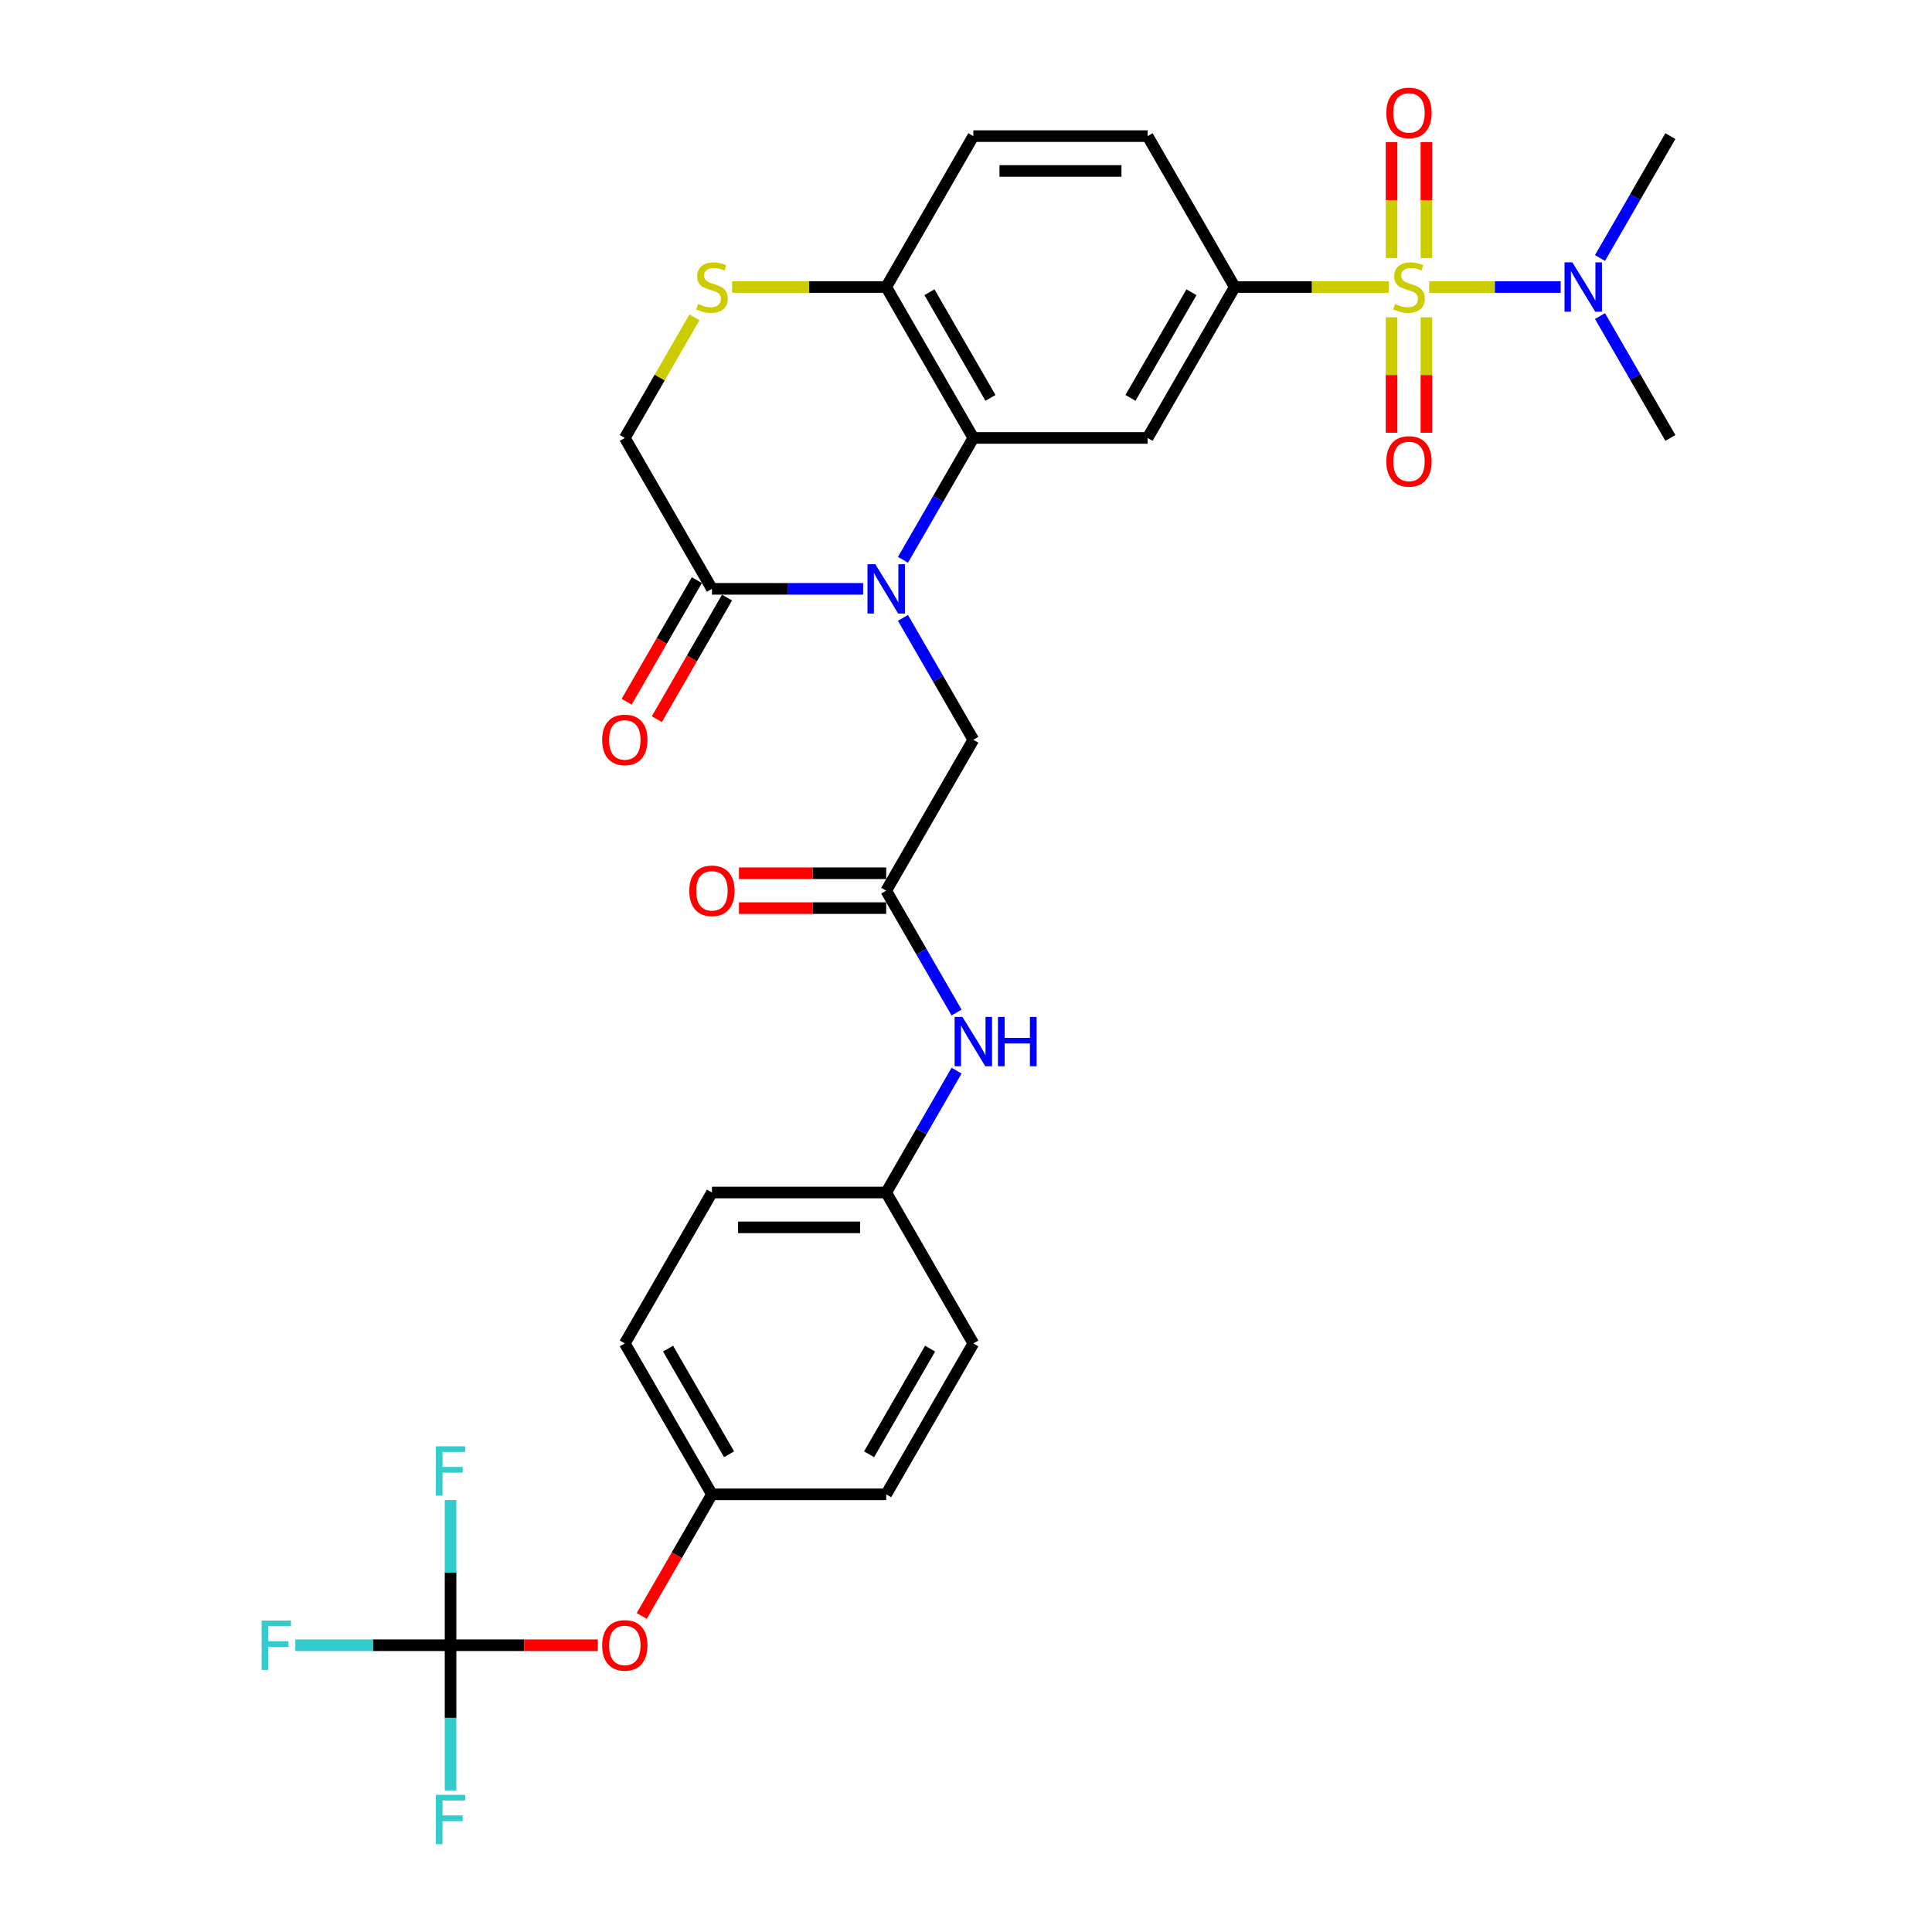 <?xml version='1.0' encoding='iso-8859-1'?>
<svg version='1.1' baseProfile='full'
              xmlns='http://www.w3.org/2000/svg'
                      xmlns:rdkit='http://www.rdkit.org/xml'
                      xmlns:xlink='http://www.w3.org/1999/xlink'
                  xml:space='preserve'
width='1000px' height='1000px' viewBox='0 0 1000 1000'>
<!-- END OF HEADER -->
<rect style='opacity:1.0;fill:#FFFFFF;stroke:none' width='1000' height='1000' x='0' y='0'> </rect>
<path class='bond-2' d='M 718.843,148.567 L 678.967,148.567' style='fill:none;fill-rule:evenodd;stroke:#CCCC00;stroke-width:6px;stroke-linecap:butt;stroke-linejoin:miter;stroke-opacity:1' />
<path class='bond-2' d='M 678.967,148.567 L 639.092,148.567' style='fill:none;fill-rule:evenodd;stroke:#000000;stroke-width:6px;stroke-linecap:butt;stroke-linejoin:miter;stroke-opacity:1' />
<path class='bond-8' d='M 739.733,148.567 L 773.768,148.567' style='fill:none;fill-rule:evenodd;stroke:#CCCC00;stroke-width:6px;stroke-linecap:butt;stroke-linejoin:miter;stroke-opacity:1' />
<path class='bond-8' d='M 773.768,148.567 L 807.803,148.567' style='fill:none;fill-rule:evenodd;stroke:#0000FF;stroke-width:6px;stroke-linecap:butt;stroke-linejoin:miter;stroke-opacity:1' />
<path class='bond-11' d='M 720.268,164.243 L 720.268,194.114' style='fill:none;fill-rule:evenodd;stroke:#CCCC00;stroke-width:6px;stroke-linecap:butt;stroke-linejoin:miter;stroke-opacity:1' />
<path class='bond-11' d='M 720.268,194.114 L 720.268,223.984' style='fill:none;fill-rule:evenodd;stroke:#FF0000;stroke-width:6px;stroke-linecap:butt;stroke-linejoin:miter;stroke-opacity:1' />
<path class='bond-11' d='M 738.308,164.243 L 738.308,194.114' style='fill:none;fill-rule:evenodd;stroke:#CCCC00;stroke-width:6px;stroke-linecap:butt;stroke-linejoin:miter;stroke-opacity:1' />
<path class='bond-11' d='M 738.308,194.114 L 738.308,223.984' style='fill:none;fill-rule:evenodd;stroke:#FF0000;stroke-width:6px;stroke-linecap:butt;stroke-linejoin:miter;stroke-opacity:1' />
<path class='bond-12' d='M 738.308,133.576 L 738.308,103.57' style='fill:none;fill-rule:evenodd;stroke:#CCCC00;stroke-width:6px;stroke-linecap:butt;stroke-linejoin:miter;stroke-opacity:1' />
<path class='bond-12' d='M 738.308,103.57 L 738.308,73.564' style='fill:none;fill-rule:evenodd;stroke:#FF0000;stroke-width:6px;stroke-linecap:butt;stroke-linejoin:miter;stroke-opacity:1' />
<path class='bond-12' d='M 720.268,133.576 L 720.268,103.57' style='fill:none;fill-rule:evenodd;stroke:#CCCC00;stroke-width:6px;stroke-linecap:butt;stroke-linejoin:miter;stroke-opacity:1' />
<path class='bond-12' d='M 720.268,103.57 L 720.268,73.564' style='fill:none;fill-rule:evenodd;stroke:#FF0000;stroke-width:6px;stroke-linecap:butt;stroke-linejoin:miter;stroke-opacity:1' />
<path class='bond-0' d='M 467.375,289.765 L 485.586,258.222' style='fill:none;fill-rule:evenodd;stroke:#0000FF;stroke-width:6px;stroke-linecap:butt;stroke-linejoin:miter;stroke-opacity:1' />
<path class='bond-0' d='M 485.586,258.222 L 503.797,226.679' style='fill:none;fill-rule:evenodd;stroke:#000000;stroke-width:6px;stroke-linecap:butt;stroke-linejoin:miter;stroke-opacity:1' />
<path class='bond-4' d='M 446.757,304.791 L 407.63,304.791' style='fill:none;fill-rule:evenodd;stroke:#0000FF;stroke-width:6px;stroke-linecap:butt;stroke-linejoin:miter;stroke-opacity:1' />
<path class='bond-4' d='M 407.63,304.791 L 368.503,304.791' style='fill:none;fill-rule:evenodd;stroke:#000000;stroke-width:6px;stroke-linecap:butt;stroke-linejoin:miter;stroke-opacity:1' />
<path class='bond-10' d='M 467.375,319.818 L 485.586,351.361' style='fill:none;fill-rule:evenodd;stroke:#0000FF;stroke-width:6px;stroke-linecap:butt;stroke-linejoin:miter;stroke-opacity:1' />
<path class='bond-10' d='M 485.586,351.361 L 503.797,382.904' style='fill:none;fill-rule:evenodd;stroke:#000000;stroke-width:6px;stroke-linecap:butt;stroke-linejoin:miter;stroke-opacity:1' />
<path class='bond-1' d='M 503.797,226.679 L 593.994,226.679' style='fill:none;fill-rule:evenodd;stroke:#000000;stroke-width:6px;stroke-linecap:butt;stroke-linejoin:miter;stroke-opacity:1' />
<path class='bond-31' d='M 503.797,226.679 L 458.699,148.567' style='fill:none;fill-rule:evenodd;stroke:#000000;stroke-width:6px;stroke-linecap:butt;stroke-linejoin:miter;stroke-opacity:1' />
<path class='bond-31' d='M 512.655,205.943 L 481.086,151.264' style='fill:none;fill-rule:evenodd;stroke:#000000;stroke-width:6px;stroke-linecap:butt;stroke-linejoin:miter;stroke-opacity:1' />
<path class='bond-3' d='M 639.092,148.567 L 593.994,226.679' style='fill:none;fill-rule:evenodd;stroke:#000000;stroke-width:6px;stroke-linecap:butt;stroke-linejoin:miter;stroke-opacity:1' />
<path class='bond-3' d='M 616.705,151.264 L 585.136,205.943' style='fill:none;fill-rule:evenodd;stroke:#000000;stroke-width:6px;stroke-linecap:butt;stroke-linejoin:miter;stroke-opacity:1' />
<path class='bond-17' d='M 639.092,148.567 L 593.994,70.455' style='fill:none;fill-rule:evenodd;stroke:#000000;stroke-width:6px;stroke-linecap:butt;stroke-linejoin:miter;stroke-opacity:1' />
<path class='bond-16' d='M 360.692,300.282 L 342.522,331.752' style='fill:none;fill-rule:evenodd;stroke:#000000;stroke-width:6px;stroke-linecap:butt;stroke-linejoin:miter;stroke-opacity:1' />
<path class='bond-16' d='M 342.522,331.752 L 324.352,363.223' style='fill:none;fill-rule:evenodd;stroke:#FF0000;stroke-width:6px;stroke-linecap:butt;stroke-linejoin:miter;stroke-opacity:1' />
<path class='bond-16' d='M 376.314,309.301 L 358.144,340.772' style='fill:none;fill-rule:evenodd;stroke:#000000;stroke-width:6px;stroke-linecap:butt;stroke-linejoin:miter;stroke-opacity:1' />
<path class='bond-16' d='M 358.144,340.772 L 339.975,372.243' style='fill:none;fill-rule:evenodd;stroke:#FF0000;stroke-width:6px;stroke-linecap:butt;stroke-linejoin:miter;stroke-opacity:1' />
<path class='bond-32' d='M 368.503,304.791 L 323.405,226.679' style='fill:none;fill-rule:evenodd;stroke:#000000;stroke-width:6px;stroke-linecap:butt;stroke-linejoin:miter;stroke-opacity:1' />
<path class='bond-5' d='M 233.208,851.577 L 271.316,851.577' style='fill:none;fill-rule:evenodd;stroke:#000000;stroke-width:6px;stroke-linecap:butt;stroke-linejoin:miter;stroke-opacity:1' />
<path class='bond-5' d='M 271.316,851.577 L 309.424,851.577' style='fill:none;fill-rule:evenodd;stroke:#FF0000;stroke-width:6px;stroke-linecap:butt;stroke-linejoin:miter;stroke-opacity:1' />
<path class='bond-20' d='M 233.208,851.577 L 193.035,851.577' style='fill:none;fill-rule:evenodd;stroke:#000000;stroke-width:6px;stroke-linecap:butt;stroke-linejoin:miter;stroke-opacity:1' />
<path class='bond-20' d='M 193.035,851.577 L 152.862,851.577' style='fill:none;fill-rule:evenodd;stroke:#33CCCC;stroke-width:6px;stroke-linecap:butt;stroke-linejoin:miter;stroke-opacity:1' />
<path class='bond-21' d='M 233.208,851.577 L 233.208,889.162' style='fill:none;fill-rule:evenodd;stroke:#000000;stroke-width:6px;stroke-linecap:butt;stroke-linejoin:miter;stroke-opacity:1' />
<path class='bond-21' d='M 233.208,889.162 L 233.208,926.747' style='fill:none;fill-rule:evenodd;stroke:#33CCCC;stroke-width:6px;stroke-linecap:butt;stroke-linejoin:miter;stroke-opacity:1' />
<path class='bond-22' d='M 233.208,851.577 L 233.208,813.993' style='fill:none;fill-rule:evenodd;stroke:#000000;stroke-width:6px;stroke-linecap:butt;stroke-linejoin:miter;stroke-opacity:1' />
<path class='bond-22' d='M 233.208,813.993 L 233.208,776.408' style='fill:none;fill-rule:evenodd;stroke:#33CCCC;stroke-width:6px;stroke-linecap:butt;stroke-linejoin:miter;stroke-opacity:1' />
<path class='bond-6' d='M 378.948,148.567 L 418.823,148.567' style='fill:none;fill-rule:evenodd;stroke:#CCCC00;stroke-width:6px;stroke-linecap:butt;stroke-linejoin:miter;stroke-opacity:1' />
<path class='bond-6' d='M 418.823,148.567 L 458.699,148.567' style='fill:none;fill-rule:evenodd;stroke:#000000;stroke-width:6px;stroke-linecap:butt;stroke-linejoin:miter;stroke-opacity:1' />
<path class='bond-13' d='M 359.452,164.243 L 341.428,195.461' style='fill:none;fill-rule:evenodd;stroke:#CCCC00;stroke-width:6px;stroke-linecap:butt;stroke-linejoin:miter;stroke-opacity:1' />
<path class='bond-13' d='M 341.428,195.461 L 323.405,226.679' style='fill:none;fill-rule:evenodd;stroke:#000000;stroke-width:6px;stroke-linecap:butt;stroke-linejoin:miter;stroke-opacity:1' />
<path class='bond-7' d='M 458.699,461.016 L 503.797,382.904' style='fill:none;fill-rule:evenodd;stroke:#000000;stroke-width:6px;stroke-linecap:butt;stroke-linejoin:miter;stroke-opacity:1' />
<path class='bond-14' d='M 458.699,461.016 L 476.91,492.559' style='fill:none;fill-rule:evenodd;stroke:#000000;stroke-width:6px;stroke-linecap:butt;stroke-linejoin:miter;stroke-opacity:1' />
<path class='bond-14' d='M 476.91,492.559 L 495.122,524.102' style='fill:none;fill-rule:evenodd;stroke:#0000FF;stroke-width:6px;stroke-linecap:butt;stroke-linejoin:miter;stroke-opacity:1' />
<path class='bond-18' d='M 458.699,451.996 L 420.591,451.996' style='fill:none;fill-rule:evenodd;stroke:#000000;stroke-width:6px;stroke-linecap:butt;stroke-linejoin:miter;stroke-opacity:1' />
<path class='bond-18' d='M 420.591,451.996 L 382.483,451.996' style='fill:none;fill-rule:evenodd;stroke:#FF0000;stroke-width:6px;stroke-linecap:butt;stroke-linejoin:miter;stroke-opacity:1' />
<path class='bond-18' d='M 458.699,470.036 L 420.591,470.036' style='fill:none;fill-rule:evenodd;stroke:#000000;stroke-width:6px;stroke-linecap:butt;stroke-linejoin:miter;stroke-opacity:1' />
<path class='bond-18' d='M 420.591,470.036 L 382.483,470.036' style='fill:none;fill-rule:evenodd;stroke:#FF0000;stroke-width:6px;stroke-linecap:butt;stroke-linejoin:miter;stroke-opacity:1' />
<path class='bond-29' d='M 828.16,133.54 L 846.371,101.997' style='fill:none;fill-rule:evenodd;stroke:#0000FF;stroke-width:6px;stroke-linecap:butt;stroke-linejoin:miter;stroke-opacity:1' />
<path class='bond-29' d='M 846.371,101.997 L 864.582,70.455' style='fill:none;fill-rule:evenodd;stroke:#000000;stroke-width:6px;stroke-linecap:butt;stroke-linejoin:miter;stroke-opacity:1' />
<path class='bond-30' d='M 828.16,163.594 L 846.371,195.136' style='fill:none;fill-rule:evenodd;stroke:#0000FF;stroke-width:6px;stroke-linecap:butt;stroke-linejoin:miter;stroke-opacity:1' />
<path class='bond-30' d='M 846.371,195.136 L 864.582,226.679' style='fill:none;fill-rule:evenodd;stroke:#000000;stroke-width:6px;stroke-linecap:butt;stroke-linejoin:miter;stroke-opacity:1' />
<path class='bond-9' d='M 458.699,148.567 L 503.797,70.455' style='fill:none;fill-rule:evenodd;stroke:#000000;stroke-width:6px;stroke-linecap:butt;stroke-linejoin:miter;stroke-opacity:1' />
<path class='bond-23' d='M 495.122,554.155 L 476.91,585.698' style='fill:none;fill-rule:evenodd;stroke:#0000FF;stroke-width:6px;stroke-linecap:butt;stroke-linejoin:miter;stroke-opacity:1' />
<path class='bond-23' d='M 476.91,585.698 L 458.699,617.241' style='fill:none;fill-rule:evenodd;stroke:#000000;stroke-width:6px;stroke-linecap:butt;stroke-linejoin:miter;stroke-opacity:1' />
<path class='bond-15' d='M 332.164,836.406 L 350.333,804.936' style='fill:none;fill-rule:evenodd;stroke:#FF0000;stroke-width:6px;stroke-linecap:butt;stroke-linejoin:miter;stroke-opacity:1' />
<path class='bond-15' d='M 350.333,804.936 L 368.503,773.465' style='fill:none;fill-rule:evenodd;stroke:#000000;stroke-width:6px;stroke-linecap:butt;stroke-linejoin:miter;stroke-opacity:1' />
<path class='bond-19' d='M 593.994,70.455 L 503.797,70.455' style='fill:none;fill-rule:evenodd;stroke:#000000;stroke-width:6px;stroke-linecap:butt;stroke-linejoin:miter;stroke-opacity:1' />
<path class='bond-19' d='M 580.464,88.494 L 517.327,88.494' style='fill:none;fill-rule:evenodd;stroke:#000000;stroke-width:6px;stroke-linecap:butt;stroke-linejoin:miter;stroke-opacity:1' />
<path class='bond-25' d='M 458.699,617.241 L 503.797,695.353' style='fill:none;fill-rule:evenodd;stroke:#000000;stroke-width:6px;stroke-linecap:butt;stroke-linejoin:miter;stroke-opacity:1' />
<path class='bond-26' d='M 458.699,617.241 L 368.503,617.241' style='fill:none;fill-rule:evenodd;stroke:#000000;stroke-width:6px;stroke-linecap:butt;stroke-linejoin:miter;stroke-opacity:1' />
<path class='bond-26' d='M 445.17,635.28 L 382.032,635.28' style='fill:none;fill-rule:evenodd;stroke:#000000;stroke-width:6px;stroke-linecap:butt;stroke-linejoin:miter;stroke-opacity:1' />
<path class='bond-24' d='M 368.503,773.465 L 323.405,695.353' style='fill:none;fill-rule:evenodd;stroke:#000000;stroke-width:6px;stroke-linecap:butt;stroke-linejoin:miter;stroke-opacity:1' />
<path class='bond-24' d='M 377.361,752.729 L 345.792,698.05' style='fill:none;fill-rule:evenodd;stroke:#000000;stroke-width:6px;stroke-linecap:butt;stroke-linejoin:miter;stroke-opacity:1' />
<path class='bond-33' d='M 368.503,773.465 L 458.699,773.465' style='fill:none;fill-rule:evenodd;stroke:#000000;stroke-width:6px;stroke-linecap:butt;stroke-linejoin:miter;stroke-opacity:1' />
<path class='bond-28' d='M 503.797,695.353 L 458.699,773.465' style='fill:none;fill-rule:evenodd;stroke:#000000;stroke-width:6px;stroke-linecap:butt;stroke-linejoin:miter;stroke-opacity:1' />
<path class='bond-28' d='M 481.41,698.05 L 449.841,752.729' style='fill:none;fill-rule:evenodd;stroke:#000000;stroke-width:6px;stroke-linecap:butt;stroke-linejoin:miter;stroke-opacity:1' />
<path class='bond-27' d='M 368.503,617.241 L 323.405,695.353' style='fill:none;fill-rule:evenodd;stroke:#000000;stroke-width:6px;stroke-linecap:butt;stroke-linejoin:miter;stroke-opacity:1' />
<path  class='atom-0' d='M 722.072 157.334
Q 722.361 157.442, 723.551 157.947
Q 724.742 158.452, 726.041 158.777
Q 727.376 159.066, 728.675 159.066
Q 731.092 159.066, 732.499 157.911
Q 733.906 156.721, 733.906 154.664
Q 733.906 153.257, 733.184 152.391
Q 732.499 151.525, 731.417 151.056
Q 730.334 150.587, 728.53 150.046
Q 726.257 149.361, 724.886 148.711
Q 723.551 148.062, 722.577 146.691
Q 721.639 145.32, 721.639 143.011
Q 721.639 139.8, 723.804 137.816
Q 726.005 135.831, 730.334 135.831
Q 733.293 135.831, 736.648 137.238
L 735.818 140.016
Q 732.752 138.754, 730.442 138.754
Q 727.953 138.754, 726.582 139.8
Q 725.211 140.81, 725.247 142.578
Q 725.247 143.949, 725.933 144.779
Q 726.654 145.608, 727.664 146.078
Q 728.711 146.547, 730.442 147.088
Q 732.752 147.809, 734.122 148.531
Q 735.493 149.252, 736.468 150.732
Q 737.478 152.175, 737.478 154.664
Q 737.478 158.2, 735.097 160.112
Q 732.752 161.988, 728.819 161.988
Q 726.546 161.988, 724.814 161.483
Q 723.119 161.014, 721.098 160.184
L 722.072 157.334
' fill='#CCCC00'/>
<path  class='atom-1' d='M 453.053 292.02
L 461.423 305.549
Q 462.253 306.884, 463.588 309.301
Q 464.923 311.719, 464.995 311.863
L 464.995 292.02
L 468.386 292.02
L 468.386 317.563
L 464.887 317.563
L 455.903 302.771
Q 454.857 301.039, 453.738 299.055
Q 452.656 297.071, 452.331 296.457
L 452.331 317.563
L 449.012 317.563
L 449.012 292.02
L 453.053 292.02
' fill='#0000FF'/>
<path  class='atom-7' d='M 361.287 157.334
Q 361.576 157.442, 362.766 157.947
Q 363.957 158.452, 365.256 158.777
Q 366.591 159.066, 367.89 159.066
Q 370.307 159.066, 371.714 157.911
Q 373.121 156.721, 373.121 154.664
Q 373.121 153.257, 372.399 152.391
Q 371.714 151.525, 370.631 151.056
Q 369.549 150.587, 367.745 150.046
Q 365.472 149.361, 364.101 148.711
Q 362.766 148.062, 361.792 146.691
Q 360.854 145.32, 360.854 143.011
Q 360.854 139.8, 363.019 137.816
Q 365.22 135.831, 369.549 135.831
Q 372.508 135.831, 375.863 137.238
L 375.033 140.016
Q 371.966 138.754, 369.657 138.754
Q 367.168 138.754, 365.797 139.8
Q 364.426 140.81, 364.462 142.578
Q 364.462 143.949, 365.148 144.779
Q 365.869 145.608, 366.879 146.078
Q 367.926 146.547, 369.657 147.088
Q 371.966 147.809, 373.337 148.531
Q 374.708 149.252, 375.682 150.732
Q 376.693 152.175, 376.693 154.664
Q 376.693 158.2, 374.311 160.112
Q 371.966 161.988, 368.034 161.988
Q 365.761 161.988, 364.029 161.483
Q 362.333 161.014, 360.313 160.184
L 361.287 157.334
' fill='#CCCC00'/>
<path  class='atom-9' d='M 813.838 135.795
L 822.208 149.325
Q 823.038 150.659, 824.373 153.077
Q 825.708 155.494, 825.78 155.638
L 825.78 135.795
L 829.171 135.795
L 829.171 161.339
L 825.672 161.339
L 816.688 146.547
Q 815.642 144.815, 814.523 142.83
Q 813.441 140.846, 813.116 140.233
L 813.116 161.339
L 809.797 161.339
L 809.797 135.795
L 813.838 135.795
' fill='#0000FF'/>
<path  class='atom-12' d='M 717.562 238.835
Q 717.562 232.702, 720.593 229.275
Q 723.624 225.847, 729.288 225.847
Q 734.952 225.847, 737.983 229.275
Q 741.013 232.702, 741.013 238.835
Q 741.013 245.041, 737.947 248.577
Q 734.88 252.076, 729.288 252.076
Q 723.66 252.076, 720.593 248.577
Q 717.562 245.077, 717.562 238.835
M 729.288 249.19
Q 733.184 249.19, 735.277 246.592
Q 737.406 243.959, 737.406 238.835
Q 737.406 233.82, 735.277 231.295
Q 733.184 228.733, 729.288 228.733
Q 725.391 228.733, 723.263 231.259
Q 721.17 233.784, 721.17 238.835
Q 721.17 243.995, 723.263 246.592
Q 725.391 249.19, 729.288 249.19
' fill='#FF0000'/>
<path  class='atom-13' d='M 717.562 58.443
Q 717.562 52.309, 720.593 48.882
Q 723.624 45.455, 729.288 45.455
Q 734.952 45.455, 737.983 48.882
Q 741.013 52.309, 741.013 58.443
Q 741.013 64.648, 737.947 68.184
Q 734.88 71.684, 729.288 71.684
Q 723.66 71.684, 720.593 68.184
Q 717.562 64.684, 717.562 58.443
M 729.288 68.797
Q 733.184 68.797, 735.277 66.2
Q 737.406 63.566, 737.406 58.443
Q 737.406 53.428, 735.277 50.902
Q 733.184 48.341, 729.288 48.341
Q 725.391 48.341, 723.263 50.866
Q 721.17 53.392, 721.17 58.443
Q 721.17 63.602, 723.263 66.2
Q 725.391 68.797, 729.288 68.797
' fill='#FF0000'/>
<path  class='atom-15' d='M 498.151 526.357
L 506.521 539.886
Q 507.351 541.221, 508.686 543.638
Q 510.021 546.055, 510.093 546.2
L 510.093 526.357
L 513.484 526.357
L 513.484 551.9
L 509.985 551.9
L 501.001 537.108
Q 499.955 535.376, 498.836 533.392
Q 497.754 531.407, 497.429 530.794
L 497.429 551.9
L 494.11 551.9
L 494.11 526.357
L 498.151 526.357
' fill='#0000FF'/>
<path  class='atom-15' d='M 516.551 526.357
L 520.015 526.357
L 520.015 537.216
L 533.075 537.216
L 533.075 526.357
L 536.539 526.357
L 536.539 551.9
L 533.075 551.9
L 533.075 540.102
L 520.015 540.102
L 520.015 551.9
L 516.551 551.9
L 516.551 526.357
' fill='#0000FF'/>
<path  class='atom-16' d='M 311.679 851.65
Q 311.679 845.516, 314.71 842.089
Q 317.74 838.661, 323.405 838.661
Q 329.069 838.661, 332.1 842.089
Q 335.13 845.516, 335.13 851.65
Q 335.13 857.855, 332.064 861.391
Q 328.997 864.89, 323.405 864.89
Q 317.776 864.89, 314.71 861.391
Q 311.679 857.891, 311.679 851.65
M 323.405 862.004
Q 327.301 862.004, 329.394 859.406
Q 331.522 856.773, 331.522 851.65
Q 331.522 846.635, 329.394 844.109
Q 327.301 841.548, 323.405 841.548
Q 319.508 841.548, 317.38 844.073
Q 315.287 846.599, 315.287 851.65
Q 315.287 856.809, 317.38 859.406
Q 319.508 862.004, 323.405 862.004
' fill='#FF0000'/>
<path  class='atom-17' d='M 311.679 382.976
Q 311.679 376.843, 314.71 373.415
Q 317.74 369.988, 323.405 369.988
Q 329.069 369.988, 332.1 373.415
Q 335.13 376.843, 335.13 382.976
Q 335.13 389.181, 332.064 392.717
Q 328.997 396.217, 323.405 396.217
Q 317.776 396.217, 314.71 392.717
Q 311.679 389.217, 311.679 382.976
M 323.405 393.33
Q 327.301 393.33, 329.394 390.733
Q 331.522 388.099, 331.522 382.976
Q 331.522 377.961, 329.394 375.435
Q 327.301 372.874, 323.405 372.874
Q 319.508 372.874, 317.38 375.399
Q 315.287 377.925, 315.287 382.976
Q 315.287 388.135, 317.38 390.733
Q 319.508 393.33, 323.405 393.33
' fill='#FF0000'/>
<path  class='atom-19' d='M 356.777 461.088
Q 356.777 454.955, 359.808 451.527
Q 362.839 448.1, 368.503 448.1
Q 374.167 448.1, 377.198 451.527
Q 380.228 454.955, 380.228 461.088
Q 380.228 467.294, 377.162 470.829
Q 374.095 474.329, 368.503 474.329
Q 362.875 474.329, 359.808 470.829
Q 356.777 467.33, 356.777 461.088
M 368.503 471.443
Q 372.399 471.443, 374.492 468.845
Q 376.621 466.211, 376.621 461.088
Q 376.621 456.073, 374.492 453.548
Q 372.399 450.986, 368.503 450.986
Q 364.606 450.986, 362.478 453.512
Q 360.385 456.037, 360.385 461.088
Q 360.385 466.247, 362.478 468.845
Q 364.606 471.443, 368.503 471.443
' fill='#FF0000'/>
<path  class='atom-21' d='M 135.418 838.806
L 150.607 838.806
L 150.607 841.728
L 138.845 841.728
L 138.845 849.485
L 149.308 849.485
L 149.308 852.443
L 138.845 852.443
L 138.845 864.349
L 135.418 864.349
L 135.418 838.806
' fill='#33CCCC'/>
<path  class='atom-22' d='M 225.614 929.002
L 240.803 929.002
L 240.803 931.924
L 229.041 931.924
L 229.041 939.681
L 239.504 939.681
L 239.504 942.64
L 229.041 942.64
L 229.041 954.545
L 225.614 954.545
L 225.614 929.002
' fill='#33CCCC'/>
<path  class='atom-23' d='M 225.614 748.609
L 240.803 748.609
L 240.803 751.532
L 229.041 751.532
L 229.041 759.289
L 239.504 759.289
L 239.504 762.247
L 229.041 762.247
L 229.041 774.153
L 225.614 774.153
L 225.614 748.609
' fill='#33CCCC'/>
</svg>
